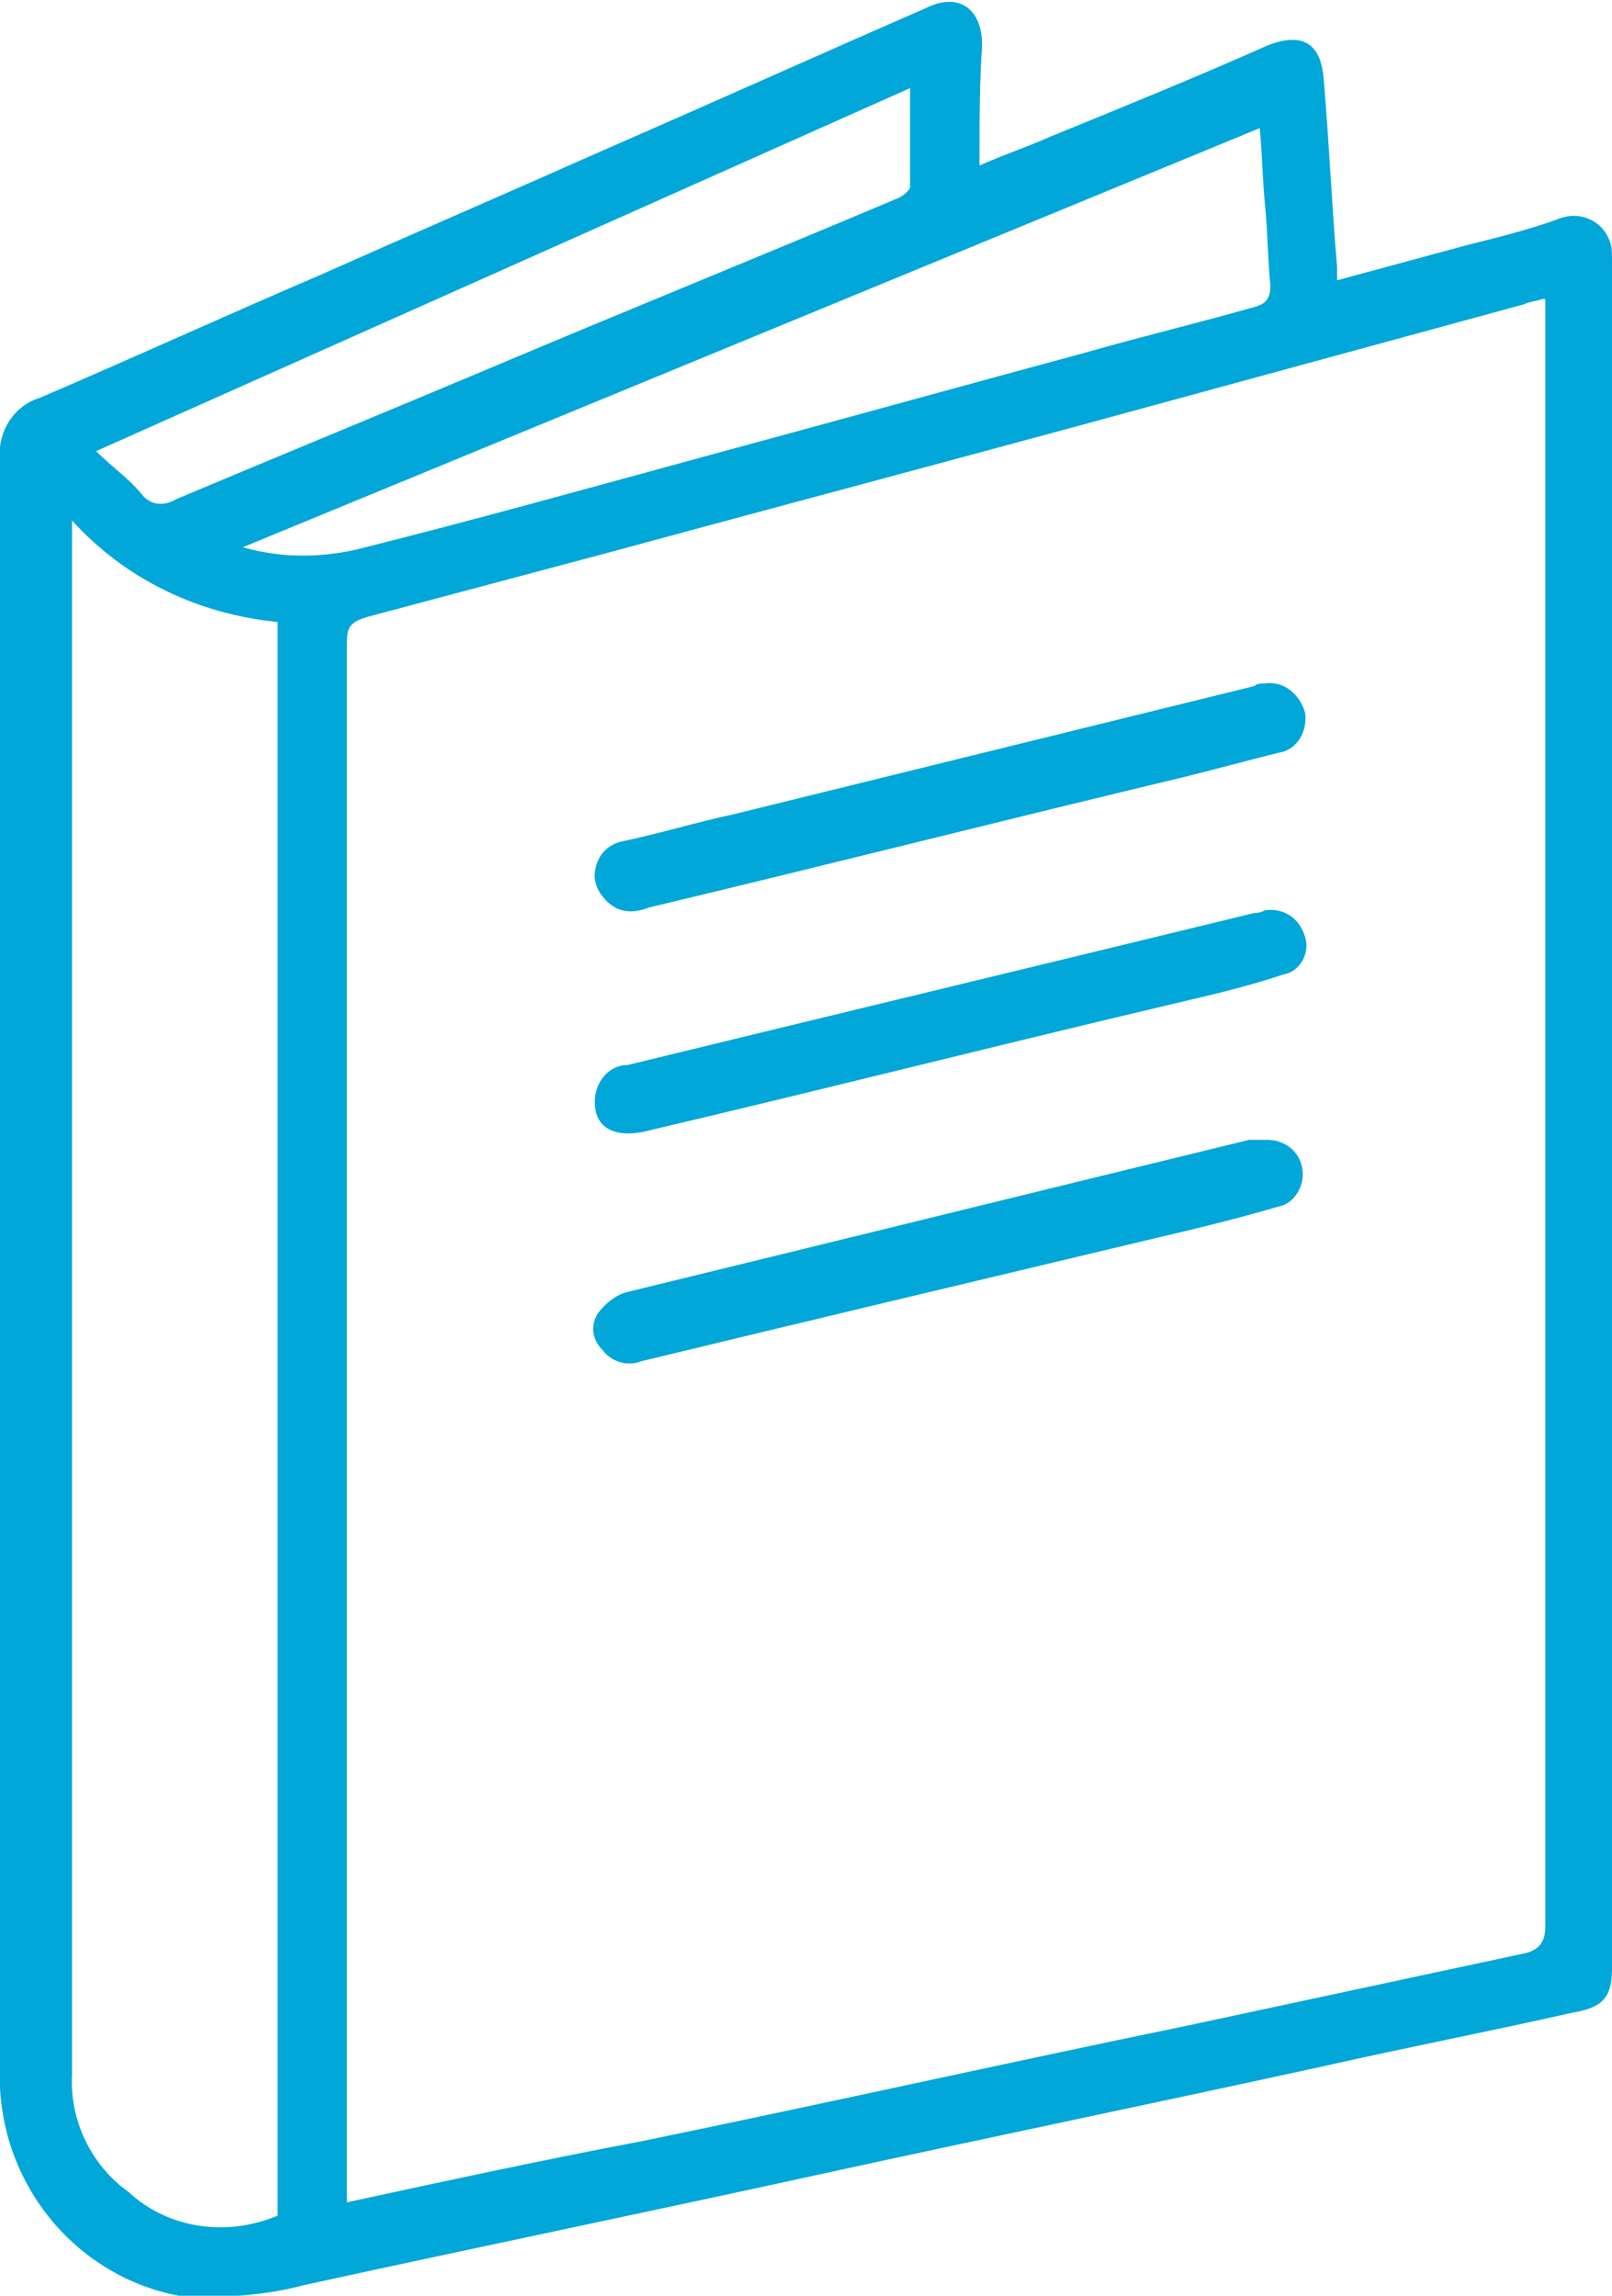 <?xml version="1.0" encoding="utf-8"?>
<!-- Generator: Adobe Illustrator 26.0.2, SVG Export Plug-In . SVG Version: 6.00 Build 0)  -->
<svg version="1.1" id="Group_1051" xmlns="http://www.w3.org/2000/svg" xmlns:xlink="http://www.w3.org/1999/xlink" x="0px" y="0px"
	 viewBox="0 0 60.4 86" style="enable-background:new 0 0 60.4 86;" xml:space="preserve">
<g fill="#01A7D8">
	<g id="Group_1050">
		<path id="Path_767" d="M36.7,6.2c0.9-0.4,1.8-0.7,2.7-1.1c2.7-1.1,5.4-2.2,8.1-3.4c1.3-0.5,2-0.1,2.1,1.3c0.2,2.3,0.3,4.7,0.5,7
			c0,0.2,0,0.3,0,0.5l4.8-1.3c1.2-0.3,2.4-0.6,3.5-1c0.7-0.3,1.6,0,1.9,0.8c0.1,0.2,0.1,0.5,0.1,0.8c0,21.3,0,42.6,0,63.9
			c0,1.1-0.3,1.5-1.5,1.7c-3.1,0.7-6.2,1.3-9.3,2c-6.4,1.4-12.7,2.7-19.1,4.1c-6.4,1.4-12.7,2.7-19.1,4.1c-1.5,0.4-3.1,0.5-4.7,0.4
			C3,85.3,0.2,82.1,0,78.2c0-0.5,0-1,0-1.5c0-19.8,0-39.6,0-59.5c-0.1-1,0.5-2,1.5-2.3c3.5-1.5,7-3.1,10.5-4.6
			c3.6-1.6,7.3-3.2,10.9-4.8c3.9-1.7,7.9-3.5,11.8-5.2c1.2-0.6,2.1,0,2.1,1.4C36.7,3.1,36.7,4.6,36.7,6.2 M57.8,11.2
			c-0.3,0.1-0.5,0.1-0.7,0.2c-5.5,1.5-11,3-16.5,4.5c-5.9,1.6-11.9,3.2-17.8,4.8c-3,0.8-6,1.6-9,2.4c-0.7,0.2-0.8,0.4-0.8,1
			c0,19.2,0,38.4,0,57.6v0.8c3.7-0.8,7.4-1.6,11.1-2.3c6.8-1.4,13.5-2.9,20.3-4.3c4.2-0.9,8.4-1.8,12.6-2.7c0.6-0.1,0.9-0.4,0.9-1
			c0-20,0-40,0-60V11.2 M10.4,83V23.3c-3-0.3-5.7-1.6-7.7-3.8v52.1c0,2,0,4.1,0,6.1c-0.1,1.7,0.7,3.4,2.1,4.4
			C6.3,83.5,8.5,83.8,10.4,83 M9.1,20.5c1.4,0.4,2.8,0.4,4.2,0.1c4.4-1.1,8.7-2.3,13.1-3.5c4.8-1.3,9.5-2.6,14.3-3.9
			c2.1-0.6,4.2-1.1,6.3-1.7c0.4-0.1,0.6-0.3,0.6-0.8c-0.1-1-0.1-2-0.2-3c-0.1-1-0.1-1.9-0.2-2.9L9.1,20.5 M3.6,16.9
			c0.6,0.6,1.2,1,1.7,1.6c0.3,0.4,0.8,0.5,1.3,0.2c3.8-1.6,7.7-3.2,11.5-4.8c5.2-2.2,10.4-4.3,15.6-6.5c0.2-0.1,0.4-0.3,0.4-0.4
			c0-1.2,0-2.4,0-3.7L3.6,16.9"/>
		<path id="Path_768" d="M47.4,25.6c0.7-0.1,1.3,0.4,1.5,1.1c0.1,0.7-0.3,1.4-1,1.5c-1.2,0.3-2.3,0.6-3.5,0.9
			c-6.7,1.6-13.4,3.3-20.1,4.9c-0.5,0.2-1,0.2-1.4-0.1c-0.4-0.3-0.7-0.8-0.6-1.3c0.1-0.6,0.5-1,1.1-1.1c1.4-0.3,2.7-0.7,4.1-1
			L47,25.7C47.1,25.6,47.3,25.6,47.4,25.6"/>
		<path id="Path_769" d="M47.5,42.7c0.6,0,1.2,0.4,1.3,1.1c0.1,0.6-0.3,1.3-0.9,1.4c-1.7,0.5-3.4,0.9-5.1,1.3
			C36.5,48,30.2,49.5,24,51c-0.5,0.2-1.1,0-1.4-0.4c-0.4-0.4-0.5-0.9-0.2-1.4c0.3-0.4,0.7-0.7,1.1-0.8c7.8-1.9,15.5-3.8,23.3-5.7
			C47.1,42.7,47.3,42.7,47.5,42.7"/>
		<path id="Path_770" d="M47.4,34.1c0.7-0.1,1.3,0.3,1.5,1c0.2,0.6-0.2,1.3-0.8,1.4c-1.2,0.4-2.4,0.7-3.7,1
			c-6.8,1.6-13.5,3.3-20.3,4.9c-1,0.2-1.7-0.1-1.8-0.9c-0.1-0.7,0.3-1.5,1.1-1.6c0,0,0.1,0,0.1,0c7.8-1.9,15.7-3.8,23.5-5.7
			C47.1,34.2,47.2,34.2,47.4,34.1"/>
	</g>
</g>
</svg>
